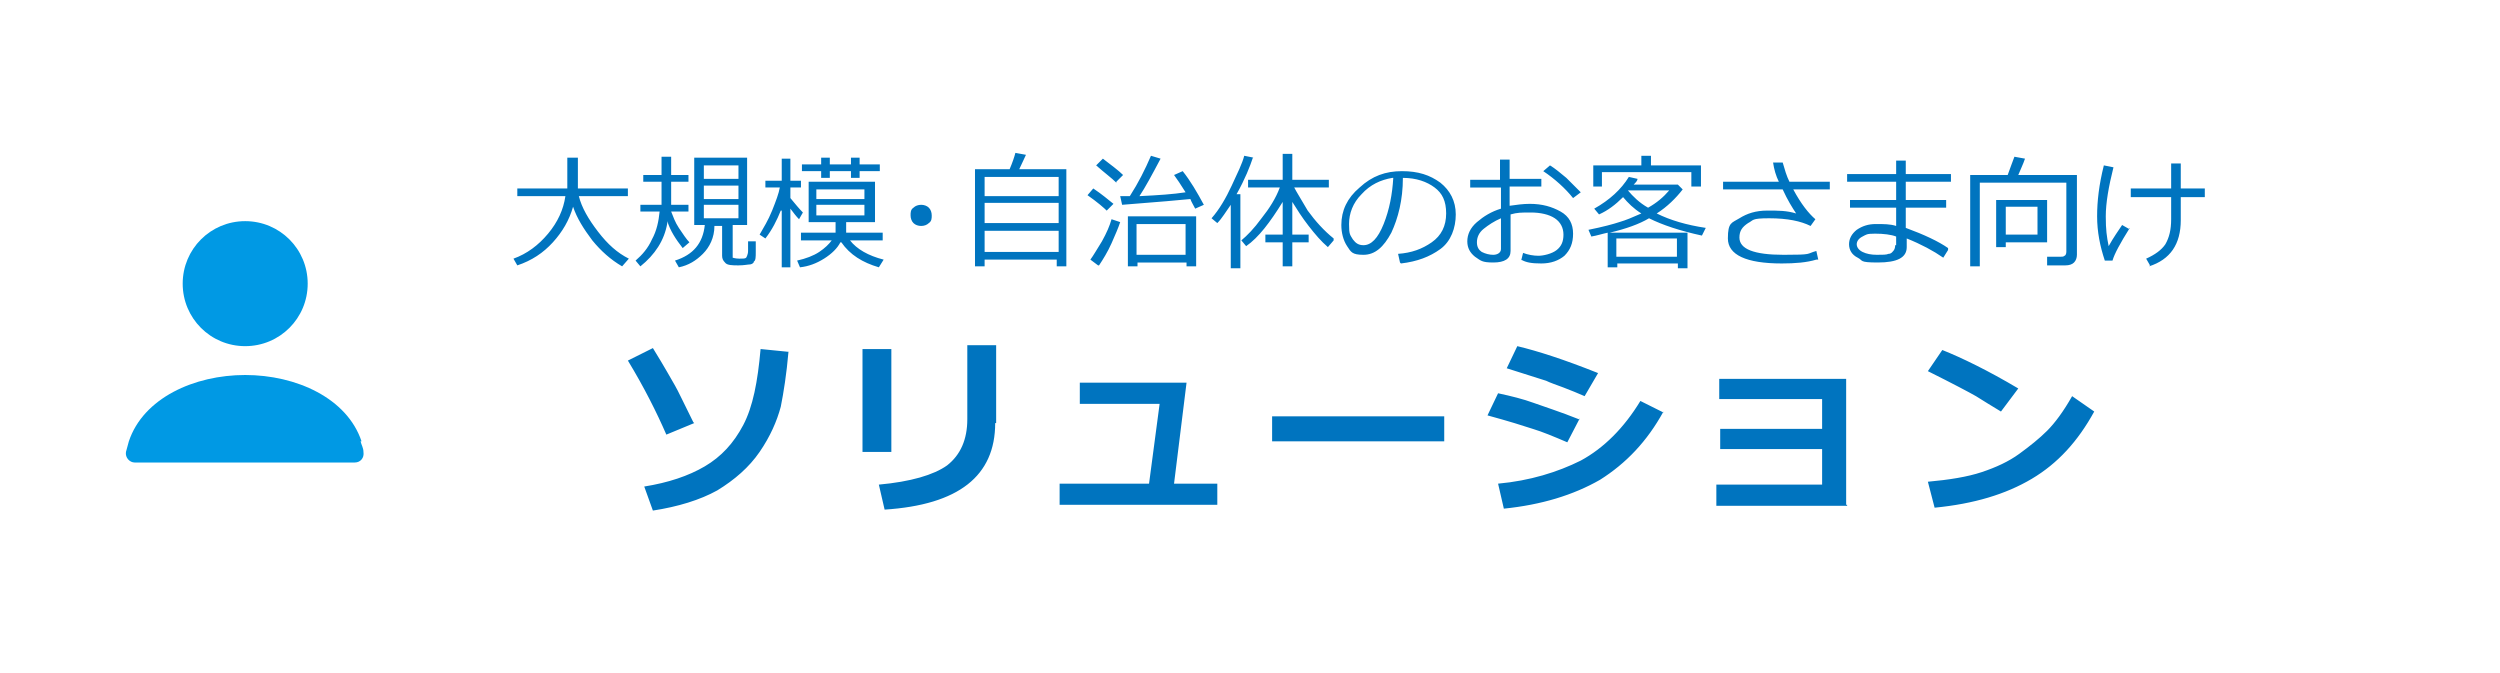 <?xml version="1.0" encoding="UTF-8"?>
<svg xmlns="http://www.w3.org/2000/svg" version="1.1" viewBox="0 0 260 70">
  <defs>
    <style>
      .cls-1 {
        fill: #0074bf;
      }

      .cls-2 {
        fill: #0099e4;
      }
    </style>
  </defs>
  <!-- Generator: Adobe Illustrator 28.7.1, SVG Export Plug-In . SVG Version: 1.2.0 Build 142)  -->
  <g>
    <g id="_レイヤー_1" data-name="レイヤー_1">
      <g id="_レイヤー_1-2" data-name="_レイヤー_1">
        <path class="cls-1" d="M72.2,44l-2.9,1.2c-1-2.3-2.3-4.9-4-7.7l2.6-1.3c1.3,2.1,2,3.4,2.3,3.9s.9,1.8,1.9,3.8h0ZM82,36.6c-.2,2.3-.5,4.2-.8,5.7-.4,1.5-1.1,3.1-2.2,4.7-1.1,1.6-2.6,2.9-4.4,4-1.8,1-4.1,1.7-6.7,2.1l-.9-2.5c2.5-.4,4.6-1.1,6.3-2.1,1.7-1,3-2.4,4-4.3,1-1.9,1.5-4.5,1.8-7.9l3,.3h-.1ZM103.5,44c0,5.5-3.8,8.5-11.5,9l-.6-2.6c3.3-.3,5.7-1,7.1-2,1.4-1.1,2.1-2.7,2.1-4.8v-7.7h3v8.1h0ZM92.7,47h-3v-10.7h3v10.7ZM126.5,52.5h-16.3v-2.2h9.3l1.1-8.3h-8.3v-2.2h11.1l-1.3,10.5h4.5v2.2h0ZM150.2,45.9h-17.9v-2.6h17.9v2.6ZM166.2,38.8l-1.4,2.4c-.7-.3-1.4-.6-2.2-.9-.8-.3-1.4-.5-1.8-.7l-4.1-1.3,1.1-2.3c2.1.5,4.9,1.4,8.4,2.8ZM164.3,43.5l-1.3,2.5c-1.4-.6-2.6-1.1-3.6-1.4-.9-.3-2.5-.8-4.7-1.4l1.1-2.3c1.4.3,2.6.6,3.7,1,1.1.4,2.7.9,4.7,1.7h.1ZM173,42.8c-1.7,3.1-3.9,5.4-6.6,7.1-2.8,1.6-6.1,2.6-10,3l-.6-2.6c3.3-.3,6.2-1.2,8.6-2.4,2.4-1.3,4.5-3.4,6.2-6.2l2.4,1.2h0ZM192.1,52.6h-13.6v-2.2h11v-3.7h-10.6v-2.1h10.6v-3.1h-10.7v-2.1h13.2v13.1h.1ZM209.9,40.4l-1.8,2.4c-1-.6-1.8-1.1-2.6-1.6-.7-.4-2.4-1.3-5-2.6l1.5-2.2c2,.8,4.7,2.1,7.9,4h0ZM217.8,42.8c-1.7,3.1-3.8,5.4-6.5,7s-6,2.6-10.1,3l-.7-2.7c2.2-.2,4.1-.5,5.6-1s2.8-1.1,3.9-1.9c1.1-.8,2.1-1.6,2.9-2.4.8-.8,1.7-2,2.6-3.6,0,0,2.3,1.6,2.3,1.6Z"/>
        <path class="cls-1" d="M65.4,26.9l-.7.8c-1.2-.7-2.2-1.6-3.1-2.7-.9-1.2-1.6-2.3-2-3.5-.4,1.4-1.1,2.6-2.1,3.7s-2.2,1.9-3.7,2.4l-.4-.7c1.4-.5,2.6-1.4,3.6-2.6s1.6-2.5,1.8-3.9h-5v-.8h5.2v-3.2h1.1v3.2h5.2v.8h-5.1c.3,1.2,1,2.4,2,3.7,1,1.3,2,2.2,3.2,2.8ZM69.4,23.2c-.3,1.8-1.3,3.3-2.8,4.5l-.5-.6c.7-.6,1.3-1.3,1.7-2.2.5-.9.7-1.9.8-2.9h-2v-.7h2.2v-2.4h-1.9v-.7h1.9v-1.9h1v1.9h1.8v.7h-1.8v2.4h1.8v.7h-1.8c.2.5.4,1.1.8,1.7s.8,1.2,1.1,1.5l-.7.6c-.7-.9-1.3-1.8-1.6-2.8v.2ZM75.3,23.5h-1c0,1.2-.5,2.2-1.2,2.9-.7.7-1.5,1.2-2.5,1.4l-.4-.7c1.9-.6,2.9-1.8,3.1-3.7h-1.1v-7h5.5v7h-1.5v3c0,.2,0,.3,0,.4,0,0,.3.1.7.1s.6,0,.7-.1c0,0,.2-.3.2-.7v-1h.8v1.1c0,.5,0,.9-.2,1,0,.2-.3.3-.4.3-.2,0-.6.1-1.2.1s-1.2,0-1.4-.3c-.2-.2-.3-.4-.3-.7v-3.3.2ZM73.2,18.6h3.6v-1.4h-3.6v1.4ZM73.2,20.7h3.6v-1.4h-3.6v1.4ZM76.8,21.3h-3.6v1.4h3.6v-1.4ZM81.2,21.9c-.4,1-.9,2-1.6,2.9l-.6-.4c.4-.7.9-1.5,1.3-2.5s.7-1.8.8-2.4h-1.5v-.7h1.7v-2.3h.9v2.3h1.1v.7h-1.1v1.1c.5.6.9,1.1,1.3,1.5l-.4.7c-.3-.3-.6-.7-.9-1.1v6.1h-.9v-6.1.2h-.1ZM89.4,17.8v.7h-.9v-.7h-2.2v.7h-.9v-.7h-2v-.7h2v-.7h.9v.7h2.2v-.7h.9v.7h2.1v.7h-2.1ZM87.4,25.2c-.3.6-.9,1.2-1.7,1.7-.8.5-1.6.8-2.5.9l-.3-.7c.9-.2,1.7-.5,2.3-.9.6-.4,1-.8,1.3-1.2h-3.2v-.8h3.6v-1.1h-2.8v-4.2h6.9v4.2h-3v1.1h3.8v.8h-3.4c.7.9,1.9,1.6,3.5,2l-.5.8c-1.7-.5-3-1.3-3.9-2.6h-.1ZM84.9,20.7h5v-1h-5v1ZM89.9,21.3h-5v1.1h5v-1.1ZM94.7,22.4c0-.3,0-.6.3-.8.2-.2.5-.3.8-.3s.6.1.8.3c.2.2.3.5.3.8s0,.6-.3.8c-.2.2-.5.3-.8.3s-.6-.1-.8-.3c-.2-.2-.3-.5-.3-.8ZM110.1,27h-7.7v.7h-1v-10.1h3.6c.3-.7.5-1.3.6-1.7l1.1.2c-.2.4-.4.9-.7,1.5h4.9v10.1h-1v-.7h.2ZM110.1,20.4v-2h-7.7v2h7.7ZM102.4,23.2h7.7v-2.1h-7.7v2.1ZM102.4,26.2h7.7v-2.2h-7.7v2.2ZM116.7,21.3l-.2-.9h1c.9-1.4,1.6-2.8,2.2-4.2l1,.3c-.9,1.7-1.6,3-2.2,3.9,2-.1,3.5-.2,4.8-.4-.5-.8-.9-1.4-1.2-1.8l.9-.4c.8,1,1.5,2.2,2.2,3.5l-.9.4c-.2-.4-.4-.7-.5-1-.9.1-3.3.3-7.1.6ZM116.1,19c-.5-.5-1.2-1-2.1-1.8l.7-.7c.9.7,1.6,1.2,2.1,1.7l-.7.7h0ZM115.2,22c-.4-.4-1.1-1-2.1-1.7l.6-.7c.9.6,1.6,1.2,2.1,1.6l-.7.7h0ZM123.4,27.3h-5.1v.4h-1v-5.2h7.1v5.2h-1v-.4ZM118.2,26.5h5.1v-3.2h-5.1v3.2ZM114.2,27.6l-.8-.6c.3-.4.7-1.1,1.2-1.9.5-.9.8-1.6,1-2.3l.9.3c-.2.6-.5,1.3-.9,2.2-.4.9-.9,1.7-1.3,2.3h0ZM130.3,16.4c-.3.9-.8,2.2-1.7,3.8h.4v7.7h-1v-6.6c-.5.7-.9,1.4-1.4,1.9l-.6-.5c.8-.9,1.5-2.1,2.1-3.4s1.1-2.3,1.3-3.1l1,.2h-.1ZM138.7,25l-.6.7c-.7-.6-1.3-1.3-2-2.2-.7-.9-1.2-1.7-1.7-2.5v3.4h1.7v.8h-1.7v2.5h-1v-2.5h-1.8v-.8h1.8v-3.4c-1.3,2.1-2.5,3.7-3.8,4.6l-.5-.6c.6-.5,1.3-1.2,2.1-2.3.8-1,1.5-2.1,1.9-3.2h-3.3v-.8h3.6v-2.7h1v2.7h3.8v.8h-3.6c.2.4.7,1.2,1.4,2.4.8,1.1,1.7,2.1,2.7,2.9v.2ZM145.6,27.3l-.2-.9c1.4-.1,2.5-.5,3.5-1.2s1.5-1.7,1.5-3-.4-2.1-1.2-2.7-1.9-1-3.3-1c0,2.3-.5,4.2-1.2,5.7-.8,1.5-1.7,2.3-2.9,2.3s-1.3-.3-1.7-.9-.6-1.4-.6-2.2c0-1.5.6-2.8,1.9-3.9,1.3-1.2,2.7-1.7,4.4-1.7s2.9.4,4,1.2c1,.8,1.6,1.9,1.6,3.3s-.5,2.8-1.6,3.6c-1.1.8-2.4,1.3-4.1,1.5h0ZM144.8,18.5c-1.2.2-2.3.7-3.2,1.7-.9.9-1.3,2-1.3,3.1s.1,1.1.4,1.6c.3.4.6.6,1.1.6.8,0,1.5-.7,2.1-2.2s.9-3.1,1-4.8h-.1ZM158.2,27.1l.2-.8c.5.2,1.1.3,1.6.3s1.4-.2,1.9-.6.7-.9.7-1.6-.3-1.3-.9-1.7c-.6-.4-1.5-.6-2.5-.6s-1.4,0-2.1.2v3.8c0,.8-.6,1.2-1.8,1.2s-1.3-.2-1.9-.6c-.5-.4-.8-.9-.8-1.6s.3-1.4,1-2,1.5-1.1,2.5-1.4v-2.2h-3.2v-.8h3.1v-2.1h1v2h3.3v.8h-3.3v2c.7-.1,1.4-.2,2.1-.2,1.3,0,2.3.3,3.2.8s1.3,1.3,1.3,2.3-.3,1.7-.9,2.3c-.6.5-1.4.8-2.4.8s-1.6-.1-2.1-.4h0ZM156.1,22.7c-.7.3-1.3.7-1.8,1.1s-.7.9-.7,1.4.2.8.5,1c.4.2.8.3,1.2.3s.8-.2.8-.6v-3.3h0ZM164.4,20l-.8.6c-.8-1-1.9-2-3.1-2.8l.7-.6c.5.3,1.1.8,1.7,1.3.6.6,1.1,1.1,1.5,1.5h0ZM175.9,19.4v-1.5h-9.3v1.5h-.9v-2.2h5v-1h1v1h5.2v2.2h-1ZM174.5,27.4h-6.3v.4h-1v-3.6c-.5.1-1.1.3-1.7.4l-.3-.7c1.5-.3,2.6-.6,3.2-.8.7-.2,1.4-.5,2.3-.9-.8-.5-1.4-1.1-1.9-1.7-.8.8-1.6,1.4-2.5,1.8l-.5-.6c1.6-.9,2.8-2,3.6-3.3l.9.2c0,.2-.2.4-.4.6h4.6l.5.5c-.7.9-1.6,1.8-2.7,2.5,1.4.7,3.1,1.2,5.1,1.5l-.4.8c-2.3-.5-4.1-1.1-5.5-1.8-1,.6-2.4,1.1-4.1,1.5h8.1v3.7h-1v-.4h0ZM171.4,21.6c.9-.5,1.6-1.1,2.2-1.8h-4.3c.5.6,1.2,1.3,2.1,1.8ZM168.1,26.7h6.3v-1.9h-6.3v1.9ZM188.9,27c-1,.3-2.2.4-3.6.4-3.7,0-5.6-.9-5.6-2.6s.4-1.6,1.2-2.1,1.7-.8,2.9-.8,2,0,3,.3c-.4-.6-.9-1.4-1.4-2.5h-6.2v-.8h5.8c-.3-.6-.5-1.3-.6-2h1c.2.7.4,1.4.7,2h4.2v.8h-3.8c.8,1.5,1.6,2.5,2.3,3.1l-.5.7c-1-.5-2.4-.8-4.3-.8s-1.6.2-2.2.5c-.6.4-.9.8-.9,1.5,0,1.2,1.5,1.8,4.6,1.8s2.3-.1,3.4-.4l.2.9h-.2ZM202.6,26l-.5.8c-1-.7-2.3-1.4-3.8-2v.9c0,1.1-1,1.6-3,1.6s-1.5-.2-2.1-.5-.9-.8-.9-1.4.3-1.1.8-1.5c.6-.4,1.2-.6,2-.6s1.5,0,2.1.2v-1.9h-4.8v-.8h4.8v-1.9h-5.1v-.8h5.1v-1.4h1v1.4h4.7v.8h-4.7v1.9h4.2v.8h-4.2v2.1c1.9.7,3.4,1.4,4.4,2.1v.2ZM197.2,25.5v-.9c-.5-.2-1.3-.3-2.2-.3s-.9.1-1.3.3-.6.5-.6.8.2.6.6.8c.4.2.9.3,1.5.3s1,0,1.2-.1c.3,0,.4-.2.5-.3.1-.1.2-.3.2-.6h.1ZM214.7,27.6h-1.8v-.9c-.1,0,1.4,0,1.4,0,.2,0,.3,0,.4-.1.1,0,.2-.2.2-.4v-7.2h-9v8.7h-1v-9.5h3.9c.3-.8.5-1.4.7-1.9l1.1.2c-.2.6-.5,1.2-.7,1.7h6.1v8.3c0,.3-.1.6-.3.8-.2.2-.5.3-.9.3h0ZM208.6,25.2v.5h-1v-4.9h5.3v4.4h-4.3ZM211.9,21.5h-3.3v2.9h3.3v-2.9ZM223.6,27.6l-.4-.7c.9-.4,1.6-.9,2-1.5.4-.7.6-1.5.6-2.6v-2.3h-4.2v-.9h4.2v-2.6h1v2.6h2.5v.9h-2.5v2.4c0,2.5-1.1,4.1-3.3,4.8h0ZM221.5,23.7c-1,1.6-1.6,2.7-1.8,3.4h-.8c-.5-1.5-.8-3-.8-4.6s.2-3.3.7-5.3l1,.2c-.5,2-.8,3.7-.8,5.1s.1,2.1.3,3.1c.5-.9,1-1.6,1.4-2.2l.7.4h.1Z"/>
        <path class="cls-2" d="M25.5,36c3.6,0,6.5-2.9,6.5-6.5s-2.9-6.5-6.5-6.5-6.5,2.9-6.5,6.5,2.9,6.5,6.5,6.5Z"/>
        <path class="cls-2" d="M37.6,45.9c-1.5-4.5-6.8-6.9-12.1-6.9s-10.6,2.4-12.1,6.9c-.1.4-.2.7-.3,1.1-.1.6.4,1.1.9,1.1h22.9c.6,0,1-.5.9-1.1,0-.4-.2-.7-.3-1.1h0Z"/>
      </g>
    </g>
  </g>
</svg>